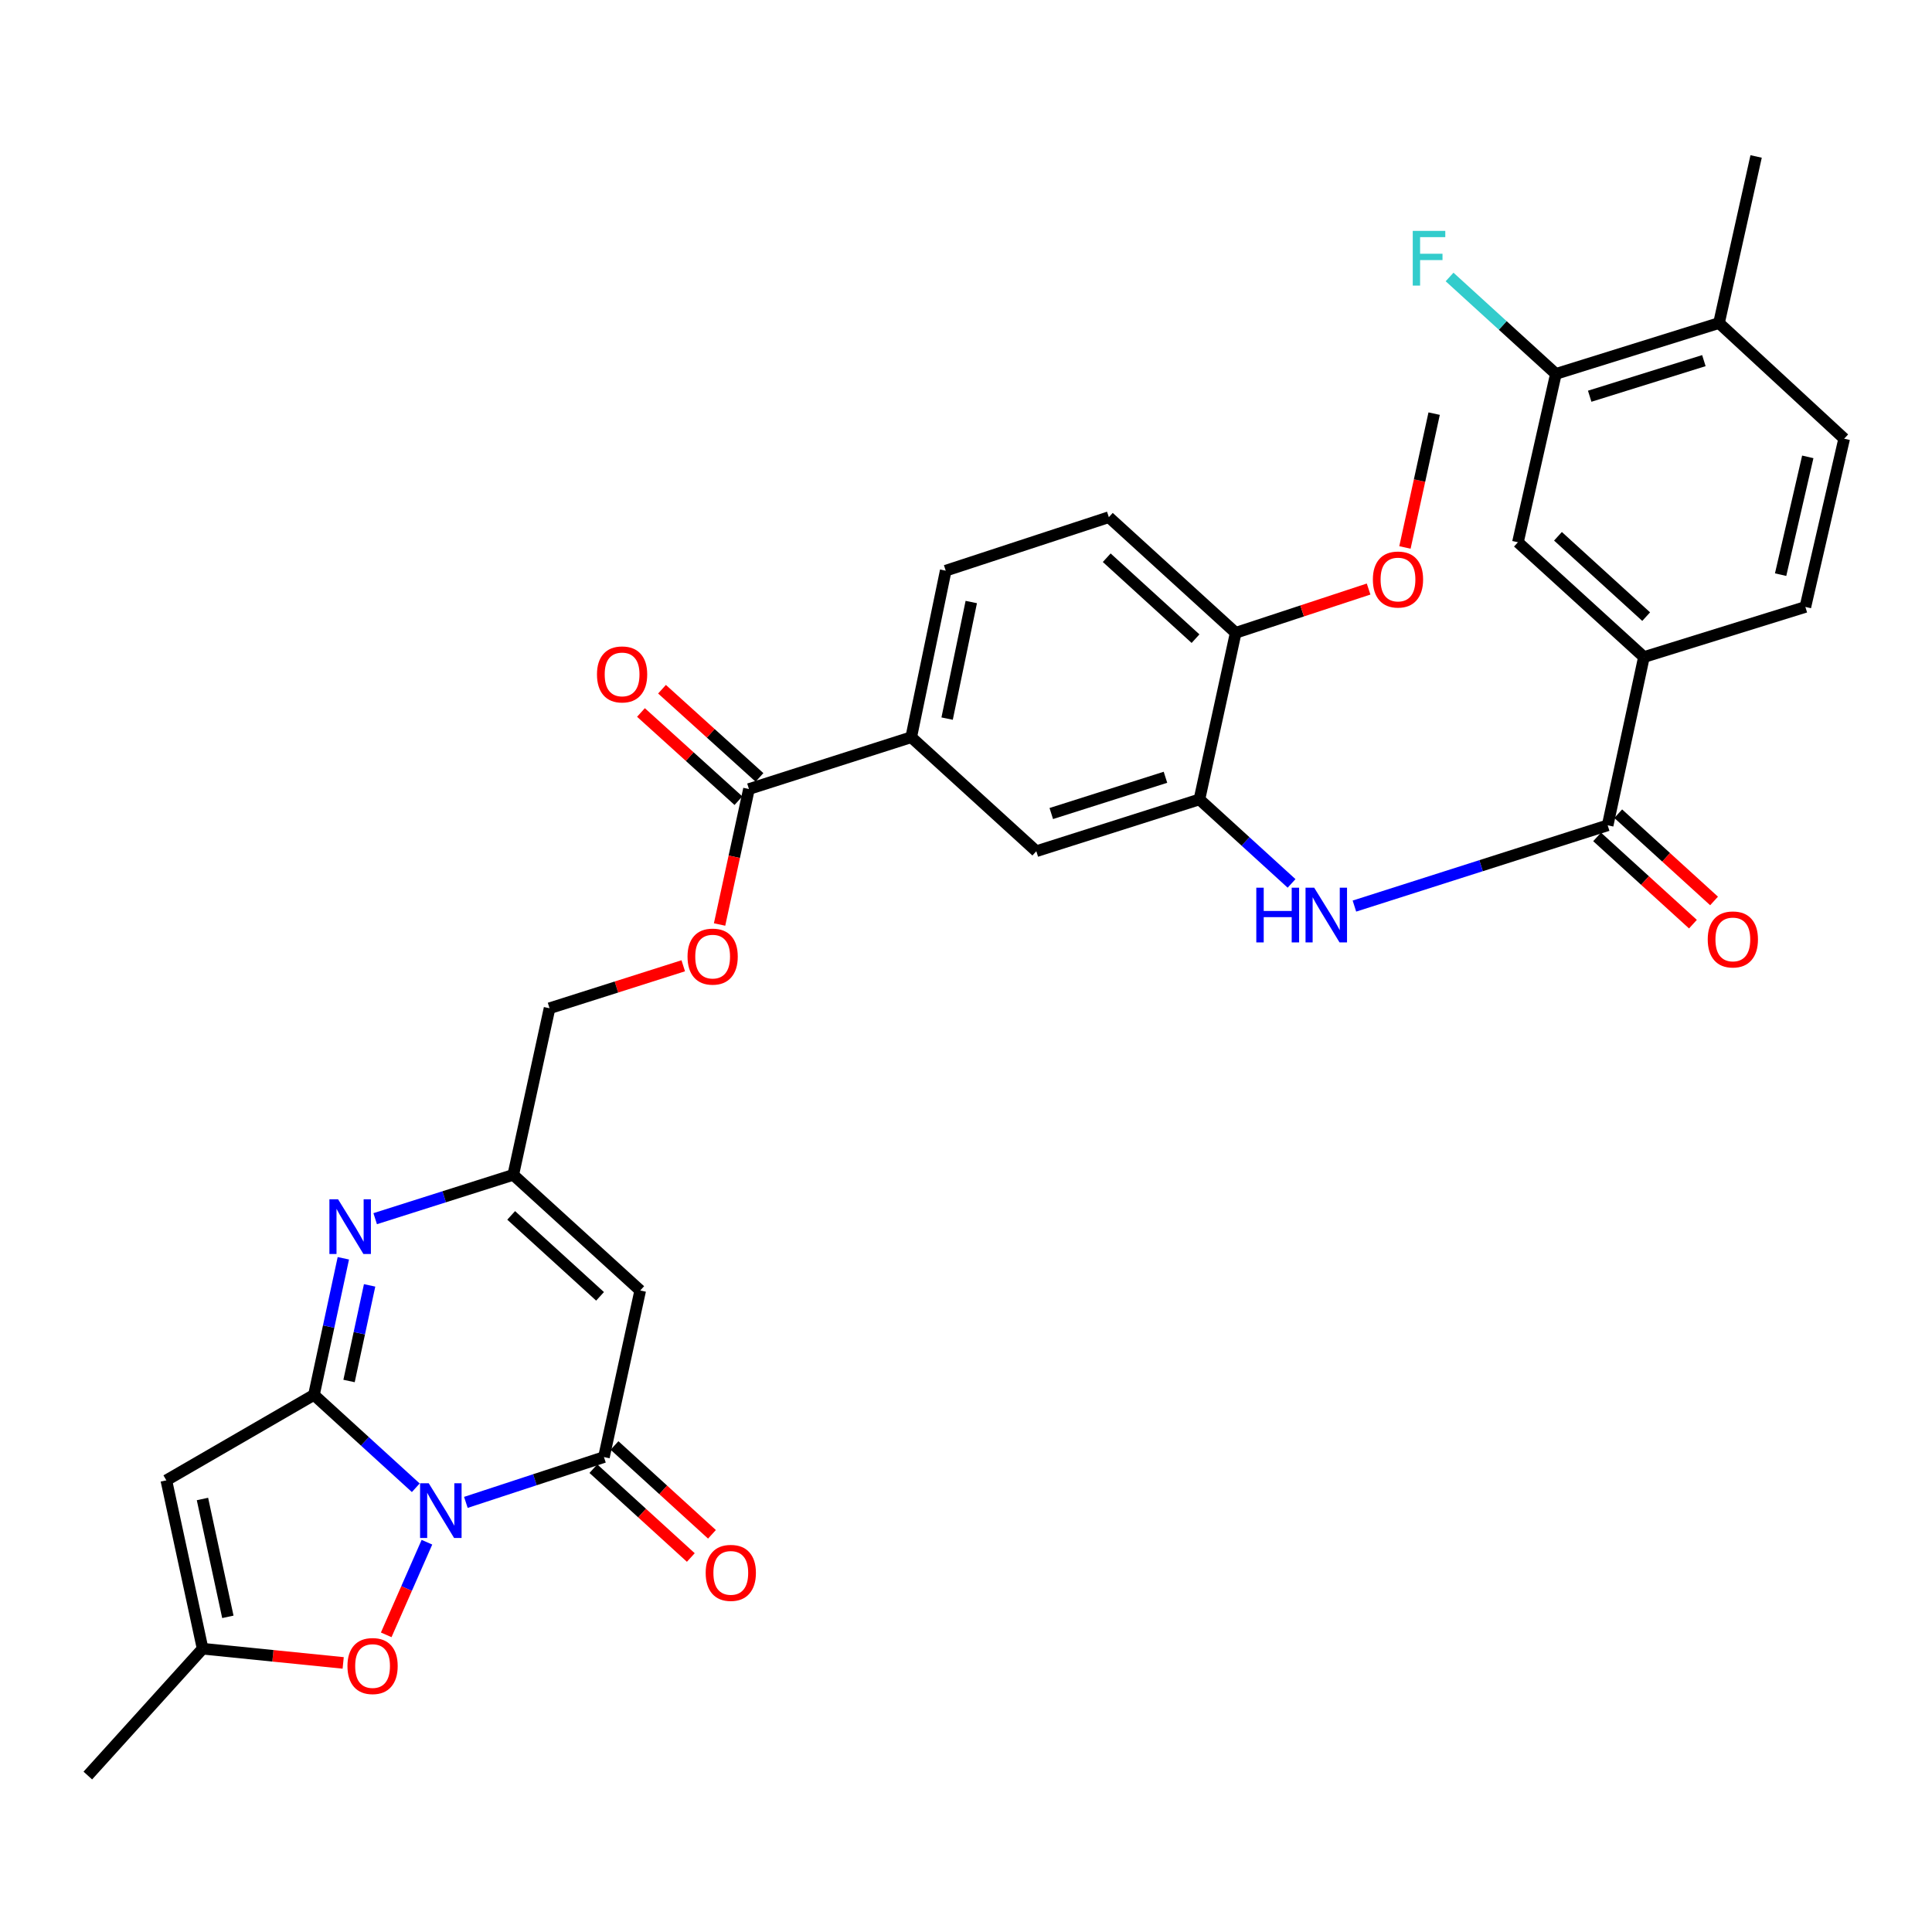 <?xml version='1.0' encoding='iso-8859-1'?>
<svg version='1.1' baseProfile='full'
              xmlns='http://www.w3.org/2000/svg'
                      xmlns:rdkit='http://www.rdkit.org/xml'
                      xmlns:xlink='http://www.w3.org/1999/xlink'
                  xml:space='preserve'
width='1000px' height='1000px' viewBox='0 0 1000 1000'>
<!-- END OF HEADER -->
<rect style='opacity:1.0;fill:#FFFFFF;stroke:none' width='1000' height='1000' x='0' y='0'> </rect>
<path class='bond-0' d='M 215.209,770.066 L 188.857,746.028' style='fill:none;fill-rule:evenodd;stroke:#0000FF;stroke-width:6px;stroke-linecap:butt;stroke-linejoin:miter;stroke-opacity:1' />
<path class='bond-0' d='M 188.857,746.028 L 162.504,721.989' style='fill:none;fill-rule:evenodd;stroke:#000000;stroke-width:6px;stroke-linecap:butt;stroke-linejoin:miter;stroke-opacity:1' />
<path class='bond-1' d='M 241.133,777.636 L 276.866,765.907' style='fill:none;fill-rule:evenodd;stroke:#0000FF;stroke-width:6px;stroke-linecap:butt;stroke-linejoin:miter;stroke-opacity:1' />
<path class='bond-1' d='M 276.866,765.907 L 312.6,754.178' style='fill:none;fill-rule:evenodd;stroke:#000000;stroke-width:6px;stroke-linecap:butt;stroke-linejoin:miter;stroke-opacity:1' />
<path class='bond-5' d='M 220.982,798.245 L 210.444,822.217' style='fill:none;fill-rule:evenodd;stroke:#0000FF;stroke-width:6px;stroke-linecap:butt;stroke-linejoin:miter;stroke-opacity:1' />
<path class='bond-5' d='M 210.444,822.217 L 199.906,846.189' style='fill:none;fill-rule:evenodd;stroke:#FF0000;stroke-width:6px;stroke-linecap:butt;stroke-linejoin:miter;stroke-opacity:1' />
<path class='bond-2' d='M 162.504,721.989 L 170.109,686.638' style='fill:none;fill-rule:evenodd;stroke:#000000;stroke-width:6px;stroke-linecap:butt;stroke-linejoin:miter;stroke-opacity:1' />
<path class='bond-2' d='M 170.109,686.638 L 177.713,651.286' style='fill:none;fill-rule:evenodd;stroke:#0000FF;stroke-width:6px;stroke-linecap:butt;stroke-linejoin:miter;stroke-opacity:1' />
<path class='bond-2' d='M 180.665,714.8 L 185.988,690.054' style='fill:none;fill-rule:evenodd;stroke:#000000;stroke-width:6px;stroke-linecap:butt;stroke-linejoin:miter;stroke-opacity:1' />
<path class='bond-2' d='M 185.988,690.054 L 191.312,665.307' style='fill:none;fill-rule:evenodd;stroke:#0000FF;stroke-width:6px;stroke-linecap:butt;stroke-linejoin:miter;stroke-opacity:1' />
<path class='bond-3' d='M 162.504,721.989 L 86.098,766.225' style='fill:none;fill-rule:evenodd;stroke:#000000;stroke-width:6px;stroke-linecap:butt;stroke-linejoin:miter;stroke-opacity:1' />
<path class='bond-4' d='M 312.6,754.178 L 331.378,667.954' style='fill:none;fill-rule:evenodd;stroke:#000000;stroke-width:6px;stroke-linecap:butt;stroke-linejoin:miter;stroke-opacity:1' />
<path class='bond-17' d='M 307.128,760.18 L 332.347,783.169' style='fill:none;fill-rule:evenodd;stroke:#000000;stroke-width:6px;stroke-linecap:butt;stroke-linejoin:miter;stroke-opacity:1' />
<path class='bond-17' d='M 332.347,783.169 L 357.565,806.159' style='fill:none;fill-rule:evenodd;stroke:#FF0000;stroke-width:6px;stroke-linecap:butt;stroke-linejoin:miter;stroke-opacity:1' />
<path class='bond-17' d='M 318.071,748.176 L 343.29,771.166' style='fill:none;fill-rule:evenodd;stroke:#000000;stroke-width:6px;stroke-linecap:butt;stroke-linejoin:miter;stroke-opacity:1' />
<path class='bond-17' d='M 343.29,771.166 L 368.508,794.156' style='fill:none;fill-rule:evenodd;stroke:#FF0000;stroke-width:6px;stroke-linecap:butt;stroke-linejoin:miter;stroke-opacity:1' />
<path class='bond-34' d='M 194.192,630.787 L 229.929,619.442' style='fill:none;fill-rule:evenodd;stroke:#0000FF;stroke-width:6px;stroke-linecap:butt;stroke-linejoin:miter;stroke-opacity:1' />
<path class='bond-34' d='M 229.929,619.442 L 265.666,608.098' style='fill:none;fill-rule:evenodd;stroke:#000000;stroke-width:6px;stroke-linecap:butt;stroke-linejoin:miter;stroke-opacity:1' />
<path class='bond-33' d='M 86.098,766.225 L 104.877,853.369' style='fill:none;fill-rule:evenodd;stroke:#000000;stroke-width:6px;stroke-linecap:butt;stroke-linejoin:miter;stroke-opacity:1' />
<path class='bond-33' d='M 104.794,775.875 L 117.939,836.876' style='fill:none;fill-rule:evenodd;stroke:#000000;stroke-width:6px;stroke-linecap:butt;stroke-linejoin:miter;stroke-opacity:1' />
<path class='bond-6' d='M 331.378,667.954 L 265.666,608.098' style='fill:none;fill-rule:evenodd;stroke:#000000;stroke-width:6px;stroke-linecap:butt;stroke-linejoin:miter;stroke-opacity:1' />
<path class='bond-6' d='M 310.584,670.984 L 264.585,629.085' style='fill:none;fill-rule:evenodd;stroke:#000000;stroke-width:6px;stroke-linecap:butt;stroke-linejoin:miter;stroke-opacity:1' />
<path class='bond-9' d='M 177.632,860.721 L 141.255,857.045' style='fill:none;fill-rule:evenodd;stroke:#FF0000;stroke-width:6px;stroke-linecap:butt;stroke-linejoin:miter;stroke-opacity:1' />
<path class='bond-9' d='M 141.255,857.045 L 104.877,853.369' style='fill:none;fill-rule:evenodd;stroke:#000000;stroke-width:6px;stroke-linecap:butt;stroke-linejoin:miter;stroke-opacity:1' />
<path class='bond-27' d='M 265.666,608.098 L 284.445,521.874' style='fill:none;fill-rule:evenodd;stroke:#000000;stroke-width:6px;stroke-linecap:butt;stroke-linejoin:miter;stroke-opacity:1' />
<path class='bond-7' d='M 832.127,427.177 L 766.584,448.082' style='fill:none;fill-rule:evenodd;stroke:#000000;stroke-width:6px;stroke-linecap:butt;stroke-linejoin:miter;stroke-opacity:1' />
<path class='bond-7' d='M 766.584,448.082 L 701.042,468.987' style='fill:none;fill-rule:evenodd;stroke:#0000FF;stroke-width:6px;stroke-linecap:butt;stroke-linejoin:miter;stroke-opacity:1' />
<path class='bond-12' d='M 832.127,427.177 L 850.896,340.087' style='fill:none;fill-rule:evenodd;stroke:#000000;stroke-width:6px;stroke-linecap:butt;stroke-linejoin:miter;stroke-opacity:1' />
<path class='bond-20' d='M 826.659,433.182 L 851.46,455.762' style='fill:none;fill-rule:evenodd;stroke:#000000;stroke-width:6px;stroke-linecap:butt;stroke-linejoin:miter;stroke-opacity:1' />
<path class='bond-20' d='M 851.46,455.762 L 876.26,478.342' style='fill:none;fill-rule:evenodd;stroke:#FF0000;stroke-width:6px;stroke-linecap:butt;stroke-linejoin:miter;stroke-opacity:1' />
<path class='bond-20' d='M 837.594,421.171 L 862.395,443.751' style='fill:none;fill-rule:evenodd;stroke:#000000;stroke-width:6px;stroke-linecap:butt;stroke-linejoin:miter;stroke-opacity:1' />
<path class='bond-20' d='M 862.395,443.751 L 887.196,466.331' style='fill:none;fill-rule:evenodd;stroke:#FF0000;stroke-width:6px;stroke-linecap:butt;stroke-linejoin:miter;stroke-opacity:1' />
<path class='bond-8' d='M 668.511,457.251 L 644.666,435.513' style='fill:none;fill-rule:evenodd;stroke:#0000FF;stroke-width:6px;stroke-linecap:butt;stroke-linejoin:miter;stroke-opacity:1' />
<path class='bond-8' d='M 644.666,435.513 L 620.822,413.776' style='fill:none;fill-rule:evenodd;stroke:#000000;stroke-width:6px;stroke-linecap:butt;stroke-linejoin:miter;stroke-opacity:1' />
<path class='bond-30' d='M 104.877,853.369 L 45.455,919.018' style='fill:none;fill-rule:evenodd;stroke:#000000;stroke-width:6px;stroke-linecap:butt;stroke-linejoin:miter;stroke-opacity:1' />
<path class='bond-10' d='M 620.822,413.776 L 536.394,440.586' style='fill:none;fill-rule:evenodd;stroke:#000000;stroke-width:6px;stroke-linecap:butt;stroke-linejoin:miter;stroke-opacity:1' />
<path class='bond-10' d='M 603.241,402.316 L 544.142,421.083' style='fill:none;fill-rule:evenodd;stroke:#000000;stroke-width:6px;stroke-linecap:butt;stroke-linejoin:miter;stroke-opacity:1' />
<path class='bond-35' d='M 620.822,413.776 L 639.592,327.543' style='fill:none;fill-rule:evenodd;stroke:#000000;stroke-width:6px;stroke-linecap:butt;stroke-linejoin:miter;stroke-opacity:1' />
<path class='bond-11' d='M 387.661,408.407 L 380.056,443.463' style='fill:none;fill-rule:evenodd;stroke:#000000;stroke-width:6px;stroke-linecap:butt;stroke-linejoin:miter;stroke-opacity:1' />
<path class='bond-11' d='M 380.056,443.463 L 372.451,478.518' style='fill:none;fill-rule:evenodd;stroke:#FF0000;stroke-width:6px;stroke-linecap:butt;stroke-linejoin:miter;stroke-opacity:1' />
<path class='bond-13' d='M 387.661,408.407 L 471.647,381.588' style='fill:none;fill-rule:evenodd;stroke:#000000;stroke-width:6px;stroke-linecap:butt;stroke-linejoin:miter;stroke-opacity:1' />
<path class='bond-22' d='M 393.11,402.384 L 367.883,379.56' style='fill:none;fill-rule:evenodd;stroke:#000000;stroke-width:6px;stroke-linecap:butt;stroke-linejoin:miter;stroke-opacity:1' />
<path class='bond-22' d='M 367.883,379.56 L 342.656,356.736' style='fill:none;fill-rule:evenodd;stroke:#FF0000;stroke-width:6px;stroke-linecap:butt;stroke-linejoin:miter;stroke-opacity:1' />
<path class='bond-22' d='M 382.212,414.429 L 356.985,391.605' style='fill:none;fill-rule:evenodd;stroke:#000000;stroke-width:6px;stroke-linecap:butt;stroke-linejoin:miter;stroke-opacity:1' />
<path class='bond-22' d='M 356.985,391.605 L 331.759,368.781' style='fill:none;fill-rule:evenodd;stroke:#FF0000;stroke-width:6px;stroke-linecap:butt;stroke-linejoin:miter;stroke-opacity:1' />
<path class='bond-15' d='M 850.896,340.087 L 785.68,280.673' style='fill:none;fill-rule:evenodd;stroke:#000000;stroke-width:6px;stroke-linecap:butt;stroke-linejoin:miter;stroke-opacity:1' />
<path class='bond-15' d='M 852.053,319.167 L 806.402,277.578' style='fill:none;fill-rule:evenodd;stroke:#000000;stroke-width:6px;stroke-linecap:butt;stroke-linejoin:miter;stroke-opacity:1' />
<path class='bond-23' d='M 850.896,340.087 L 934.458,314.152' style='fill:none;fill-rule:evenodd;stroke:#000000;stroke-width:6px;stroke-linecap:butt;stroke-linejoin:miter;stroke-opacity:1' />
<path class='bond-14' d='M 471.647,381.588 L 536.394,440.586' style='fill:none;fill-rule:evenodd;stroke:#000000;stroke-width:6px;stroke-linecap:butt;stroke-linejoin:miter;stroke-opacity:1' />
<path class='bond-24' d='M 471.647,381.588 L 489.505,295.382' style='fill:none;fill-rule:evenodd;stroke:#000000;stroke-width:6px;stroke-linecap:butt;stroke-linejoin:miter;stroke-opacity:1' />
<path class='bond-24' d='M 490.231,371.952 L 502.732,311.608' style='fill:none;fill-rule:evenodd;stroke:#000000;stroke-width:6px;stroke-linecap:butt;stroke-linejoin:miter;stroke-opacity:1' />
<path class='bond-16' d='M 785.68,280.673 L 805.325,193.529' style='fill:none;fill-rule:evenodd;stroke:#000000;stroke-width:6px;stroke-linecap:butt;stroke-linejoin:miter;stroke-opacity:1' />
<path class='bond-28' d='M 805.325,193.529 L 777.812,168.447' style='fill:none;fill-rule:evenodd;stroke:#000000;stroke-width:6px;stroke-linecap:butt;stroke-linejoin:miter;stroke-opacity:1' />
<path class='bond-28' d='M 777.812,168.447 L 750.3,143.365' style='fill:none;fill-rule:evenodd;stroke:#33CCCC;stroke-width:6px;stroke-linecap:butt;stroke-linejoin:miter;stroke-opacity:1' />
<path class='bond-36' d='M 805.325,193.529 L 889.753,167.206' style='fill:none;fill-rule:evenodd;stroke:#000000;stroke-width:6px;stroke-linecap:butt;stroke-linejoin:miter;stroke-opacity:1' />
<path class='bond-36' d='M 822.824,205.087 L 881.924,186.661' style='fill:none;fill-rule:evenodd;stroke:#000000;stroke-width:6px;stroke-linecap:butt;stroke-linejoin:miter;stroke-opacity:1' />
<path class='bond-18' d='M 353.65,499.888 L 319.047,510.881' style='fill:none;fill-rule:evenodd;stroke:#FF0000;stroke-width:6px;stroke-linecap:butt;stroke-linejoin:miter;stroke-opacity:1' />
<path class='bond-18' d='M 319.047,510.881 L 284.445,521.874' style='fill:none;fill-rule:evenodd;stroke:#000000;stroke-width:6px;stroke-linecap:butt;stroke-linejoin:miter;stroke-opacity:1' />
<path class='bond-19' d='M 639.592,327.543 L 573.933,267.696' style='fill:none;fill-rule:evenodd;stroke:#000000;stroke-width:6px;stroke-linecap:butt;stroke-linejoin:miter;stroke-opacity:1' />
<path class='bond-19' d='M 618.801,330.571 L 572.84,288.678' style='fill:none;fill-rule:evenodd;stroke:#000000;stroke-width:6px;stroke-linecap:butt;stroke-linejoin:miter;stroke-opacity:1' />
<path class='bond-29' d='M 639.592,327.543 L 673.988,316.214' style='fill:none;fill-rule:evenodd;stroke:#000000;stroke-width:6px;stroke-linecap:butt;stroke-linejoin:miter;stroke-opacity:1' />
<path class='bond-29' d='M 673.988,316.214 L 708.384,304.886' style='fill:none;fill-rule:evenodd;stroke:#FF0000;stroke-width:6px;stroke-linecap:butt;stroke-linejoin:miter;stroke-opacity:1' />
<path class='bond-21' d='M 889.753,167.206 L 954.545,227.062' style='fill:none;fill-rule:evenodd;stroke:#000000;stroke-width:6px;stroke-linecap:butt;stroke-linejoin:miter;stroke-opacity:1' />
<path class='bond-31' d='M 889.753,167.206 L 908.965,80.982' style='fill:none;fill-rule:evenodd;stroke:#000000;stroke-width:6px;stroke-linecap:butt;stroke-linejoin:miter;stroke-opacity:1' />
<path class='bond-26' d='M 934.458,314.152 L 954.545,227.062' style='fill:none;fill-rule:evenodd;stroke:#000000;stroke-width:6px;stroke-linecap:butt;stroke-linejoin:miter;stroke-opacity:1' />
<path class='bond-26' d='M 921.644,297.438 L 935.705,236.474' style='fill:none;fill-rule:evenodd;stroke:#000000;stroke-width:6px;stroke-linecap:butt;stroke-linejoin:miter;stroke-opacity:1' />
<path class='bond-25' d='M 489.505,295.382 L 573.933,267.696' style='fill:none;fill-rule:evenodd;stroke:#000000;stroke-width:6px;stroke-linecap:butt;stroke-linejoin:miter;stroke-opacity:1' />
<path class='bond-32' d='M 727.199,283.361 L 734.755,248.727' style='fill:none;fill-rule:evenodd;stroke:#FF0000;stroke-width:6px;stroke-linecap:butt;stroke-linejoin:miter;stroke-opacity:1' />
<path class='bond-32' d='M 734.755,248.727 L 742.311,214.094' style='fill:none;fill-rule:evenodd;stroke:#000000;stroke-width:6px;stroke-linecap:butt;stroke-linejoin:miter;stroke-opacity:1' />
<path  class='atom-0' d='M 221.912 767.73
L 231.192 782.73
Q 232.112 784.21, 233.592 786.89
Q 235.072 789.57, 235.152 789.73
L 235.152 767.73
L 238.912 767.73
L 238.912 796.05
L 235.032 796.05
L 225.072 779.65
Q 223.912 777.73, 222.672 775.53
Q 221.472 773.33, 221.112 772.65
L 221.112 796.05
L 217.432 796.05
L 217.432 767.73
L 221.912 767.73
' fill='#0000FF'/>
<path  class='atom-3' d='M 174.978 620.739
L 184.258 635.739
Q 185.178 637.219, 186.658 639.899
Q 188.138 642.579, 188.218 642.739
L 188.218 620.739
L 191.978 620.739
L 191.978 649.059
L 188.098 649.059
L 178.138 632.659
Q 176.978 630.739, 175.738 628.539
Q 174.538 626.339, 174.178 625.659
L 174.178 649.059
L 170.498 649.059
L 170.498 620.739
L 174.978 620.739
' fill='#0000FF'/>
<path  class='atom-6' d='M 179.843 862.338
Q 179.843 855.538, 183.203 851.738
Q 186.563 847.938, 192.843 847.938
Q 199.123 847.938, 202.483 851.738
Q 205.843 855.538, 205.843 862.338
Q 205.843 869.218, 202.443 873.138
Q 199.043 877.018, 192.843 877.018
Q 186.603 877.018, 183.203 873.138
Q 179.843 869.258, 179.843 862.338
M 192.843 873.818
Q 197.163 873.818, 199.483 870.938
Q 201.843 868.018, 201.843 862.338
Q 201.843 856.778, 199.483 853.978
Q 197.163 851.138, 192.843 851.138
Q 188.523 851.138, 186.163 853.938
Q 183.843 856.738, 183.843 862.338
Q 183.843 868.058, 186.163 870.938
Q 188.523 873.818, 192.843 873.818
' fill='#FF0000'/>
<path  class='atom-9' d='M 650.26 459.472
L 654.1 459.472
L 654.1 471.512
L 668.58 471.512
L 668.58 459.472
L 672.42 459.472
L 672.42 487.792
L 668.58 487.792
L 668.58 474.712
L 654.1 474.712
L 654.1 487.792
L 650.26 487.792
L 650.26 459.472
' fill='#0000FF'/>
<path  class='atom-9' d='M 680.22 459.472
L 689.5 474.472
Q 690.42 475.952, 691.9 478.632
Q 693.38 481.312, 693.46 481.472
L 693.46 459.472
L 697.22 459.472
L 697.22 487.792
L 693.34 487.792
L 683.38 471.392
Q 682.22 469.472, 680.98 467.272
Q 679.78 465.072, 679.42 464.392
L 679.42 487.792
L 675.74 487.792
L 675.74 459.472
L 680.22 459.472
' fill='#0000FF'/>
<path  class='atom-18' d='M 365.258 814.114
Q 365.258 807.314, 368.618 803.514
Q 371.978 799.714, 378.258 799.714
Q 384.538 799.714, 387.898 803.514
Q 391.258 807.314, 391.258 814.114
Q 391.258 820.994, 387.858 824.914
Q 384.458 828.794, 378.258 828.794
Q 372.018 828.794, 368.618 824.914
Q 365.258 821.034, 365.258 814.114
M 378.258 825.594
Q 382.578 825.594, 384.898 822.714
Q 387.258 819.794, 387.258 814.114
Q 387.258 808.554, 384.898 805.754
Q 382.578 802.914, 378.258 802.914
Q 373.938 802.914, 371.578 805.714
Q 369.258 808.514, 369.258 814.114
Q 369.258 819.834, 371.578 822.714
Q 373.938 825.594, 378.258 825.594
' fill='#FF0000'/>
<path  class='atom-19' d='M 355.864 495.135
Q 355.864 488.335, 359.224 484.535
Q 362.584 480.735, 368.864 480.735
Q 375.144 480.735, 378.504 484.535
Q 381.864 488.335, 381.864 495.135
Q 381.864 502.015, 378.464 505.935
Q 375.064 509.815, 368.864 509.815
Q 362.624 509.815, 359.224 505.935
Q 355.864 502.055, 355.864 495.135
M 368.864 506.615
Q 373.184 506.615, 375.504 503.735
Q 377.864 500.815, 377.864 495.135
Q 377.864 489.575, 375.504 486.775
Q 373.184 483.935, 368.864 483.935
Q 364.544 483.935, 362.184 486.735
Q 359.864 489.535, 359.864 495.135
Q 359.864 500.855, 362.184 503.735
Q 364.544 506.615, 368.864 506.615
' fill='#FF0000'/>
<path  class='atom-21' d='M 883.919 486.246
Q 883.919 479.446, 887.279 475.646
Q 890.639 471.846, 896.919 471.846
Q 903.199 471.846, 906.559 475.646
Q 909.919 479.446, 909.919 486.246
Q 909.919 493.126, 906.519 497.046
Q 903.119 500.926, 896.919 500.926
Q 890.679 500.926, 887.279 497.046
Q 883.919 493.166, 883.919 486.246
M 896.919 497.726
Q 901.239 497.726, 903.559 494.846
Q 905.919 491.926, 905.919 486.246
Q 905.919 480.686, 903.559 477.886
Q 901.239 475.046, 896.919 475.046
Q 892.599 475.046, 890.239 477.846
Q 887.919 480.646, 887.919 486.246
Q 887.919 491.966, 890.239 494.846
Q 892.599 497.726, 896.919 497.726
' fill='#FF0000'/>
<path  class='atom-23' d='M 308.994 349.073
Q 308.994 342.273, 312.354 338.473
Q 315.714 334.673, 321.994 334.673
Q 328.274 334.673, 331.634 338.473
Q 334.994 342.273, 334.994 349.073
Q 334.994 355.953, 331.594 359.873
Q 328.194 363.753, 321.994 363.753
Q 315.754 363.753, 312.354 359.873
Q 308.994 355.993, 308.994 349.073
M 321.994 360.553
Q 326.314 360.553, 328.634 357.673
Q 330.994 354.753, 330.994 349.073
Q 330.994 343.513, 328.634 340.713
Q 326.314 337.873, 321.994 337.873
Q 317.674 337.873, 315.314 340.673
Q 312.994 343.473, 312.994 349.073
Q 312.994 354.793, 315.314 357.673
Q 317.674 360.553, 321.994 360.553
' fill='#FF0000'/>
<path  class='atom-29' d='M 731.238 119.504
L 748.078 119.504
L 748.078 122.744
L 735.038 122.744
L 735.038 131.344
L 746.638 131.344
L 746.638 134.624
L 735.038 134.624
L 735.038 147.824
L 731.238 147.824
L 731.238 119.504
' fill='#33CCCC'/>
<path  class='atom-30' d='M 710.595 299.956
Q 710.595 293.156, 713.955 289.356
Q 717.315 285.556, 723.595 285.556
Q 729.875 285.556, 733.235 289.356
Q 736.595 293.156, 736.595 299.956
Q 736.595 306.836, 733.195 310.756
Q 729.795 314.636, 723.595 314.636
Q 717.355 314.636, 713.955 310.756
Q 710.595 306.876, 710.595 299.956
M 723.595 311.436
Q 727.915 311.436, 730.235 308.556
Q 732.595 305.636, 732.595 299.956
Q 732.595 294.396, 730.235 291.596
Q 727.915 288.756, 723.595 288.756
Q 719.275 288.756, 716.915 291.556
Q 714.595 294.356, 714.595 299.956
Q 714.595 305.676, 716.915 308.556
Q 719.275 311.436, 723.595 311.436
' fill='#FF0000'/>
</svg>
